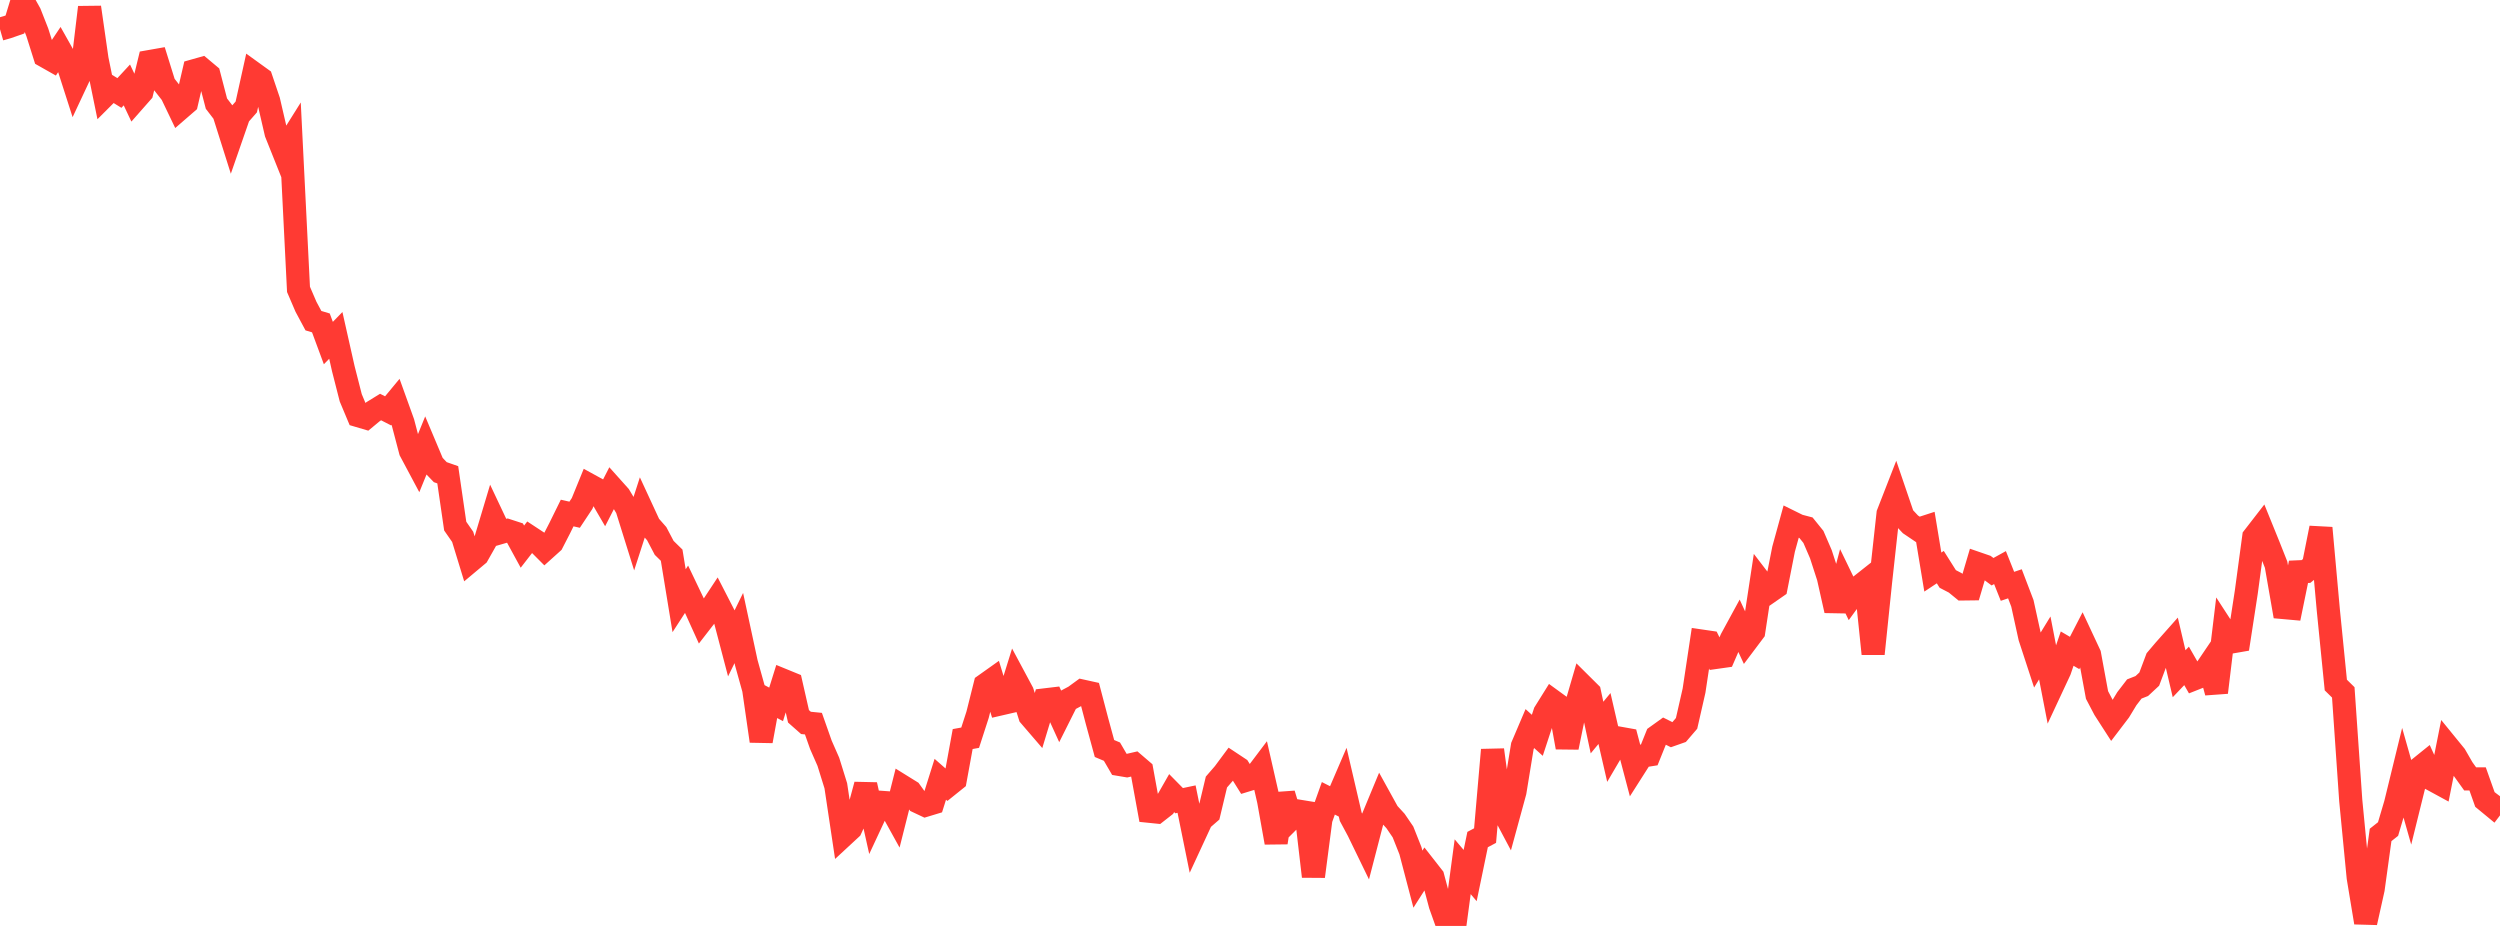 <?xml version="1.0" standalone="no"?>
<!DOCTYPE svg PUBLIC "-//W3C//DTD SVG 1.1//EN" "http://www.w3.org/Graphics/SVG/1.1/DTD/svg11.dtd">

<svg width="135" height="50" viewBox="0 0 135 50" preserveAspectRatio="none" 
  xmlns="http://www.w3.org/2000/svg"
  xmlns:xlink="http://www.w3.org/1999/xlink">


<polyline points="0.0, 1.579 0.403, 1.463 0.806, 1.323 1.209, 0.0 1.612, 0.72 2.015, 1.746 2.418, 3.023 2.821, 3.251 3.224, 2.649 3.627, 3.366 4.03, 4.622 4.433, 3.763 4.836, 0.396 5.239, 3.203 5.642, 5.175 6.045, 4.772 6.448, 5.021 6.851, 4.586 7.254, 5.439 7.657, 4.981 8.06, 3.328 8.463, 3.257 8.866, 4.551 9.269, 5.065 9.672, 5.905 10.075, 5.556 10.478, 3.822 10.881, 3.708 11.284, 4.046 11.687, 5.595 12.09, 6.12 12.493, 7.395 12.896, 6.234 13.299, 5.775 13.701, 3.959 14.104, 4.25 14.507, 5.443 14.91, 7.184 15.313, 8.192 15.716, 7.549 16.119, 15.626 16.522, 16.564 16.925, 17.316 17.328, 17.437 17.731, 18.525 18.134, 18.111 18.537, 19.902 18.94, 21.481 19.343, 22.443 19.746, 22.562 20.149, 22.228 20.552, 21.98 20.955, 22.186 21.358, 21.699 21.761, 22.819 22.164, 24.352 22.567, 25.108 22.97, 24.119 23.373, 25.076 23.776, 25.497 24.179, 25.638 24.582, 28.41 24.985, 28.99 25.388, 30.307 25.791, 29.97 26.194, 29.257 26.597, 27.913 27.0, 28.766 27.403, 28.649 27.806, 28.78 28.209, 29.519 28.612, 28.999 29.015, 29.264 29.418, 29.668 29.821, 29.305 30.224, 28.522 30.627, 27.703 31.03, 27.795 31.433, 27.187 31.836, 26.2 32.239, 26.421 32.642, 27.114 33.045, 26.327 33.448, 26.777 33.851, 27.448 34.254, 28.737 34.657, 27.489 35.06, 28.36 35.463, 28.819 35.866, 29.585 36.269, 29.98 36.672, 32.439 37.075, 31.817 37.478, 32.66 37.881, 33.549 38.284, 33.029 38.687, 32.418 39.09, 33.202 39.493, 34.738 39.896, 33.914 40.299, 35.785 40.701, 37.228 41.104, 40.018 41.507, 37.822 41.91, 38.036 42.313, 36.744 42.716, 36.909 43.119, 38.681 43.522, 39.037 43.925, 39.077 44.328, 40.221 44.731, 41.137 45.134, 42.433 45.537, 45.122 45.94, 44.749 46.343, 43.875 46.746, 42.377 47.149, 44.188 47.552, 43.324 47.955, 43.353 48.358, 44.082 48.761, 42.486 49.164, 42.736 49.567, 43.296 49.97, 43.486 50.373, 43.364 50.776, 42.081 51.179, 42.435 51.582, 42.111 51.985, 39.909 52.388, 39.836 52.791, 38.592 53.194, 36.983 53.597, 36.697 54.0, 38.017 54.403, 37.924 54.806, 36.63 55.209, 37.382 55.612, 38.656 56.015, 39.125 56.418, 37.794 56.821, 37.746 57.224, 38.629 57.627, 37.824 58.03, 37.61 58.433, 37.316 58.836, 37.405 59.239, 38.941 59.642, 40.419 60.045, 40.589 60.448, 41.279 60.851, 41.347 61.254, 41.254 61.657, 41.6 62.06, 43.808 62.463, 43.849 62.866, 43.534 63.269, 42.828 63.672, 43.237 64.075, 43.152 64.478, 45.137 64.881, 44.266 65.284, 43.916 65.687, 42.23 66.09, 41.765 66.493, 41.222 66.896, 41.489 67.299, 42.133 67.701, 42.01 68.104, 41.476 68.507, 43.246 68.91, 45.5 69.313, 42.874 69.716, 44.205 70.119, 43.801 70.522, 43.867 70.925, 47.327 71.328, 44.239 71.731, 43.109 72.134, 43.313 72.537, 42.376 72.94, 44.109 73.343, 44.859 73.746, 45.689 74.149, 44.136 74.552, 43.164 74.955, 43.894 75.358, 44.333 75.761, 44.924 76.164, 45.939 76.567, 47.475 76.97, 46.843 77.373, 47.358 77.776, 48.869 78.179, 50.0 78.582, 49.805 78.985, 46.803 79.388, 47.28 79.791, 45.336 80.194, 45.122 80.597, 40.494 81.0, 43.475 81.403, 44.234 81.806, 42.758 82.209, 40.289 82.612, 39.343 83.015, 39.707 83.418, 38.479 83.821, 37.833 84.224, 38.126 84.627, 40.358 85.03, 38.389 85.433, 37.006 85.836, 37.406 86.239, 39.288 86.642, 38.8 87.045, 40.549 87.448, 39.862 87.851, 39.934 88.254, 41.462 88.657, 40.829 89.06, 40.765 89.463, 39.762 89.866, 39.473 90.269, 39.674 90.672, 39.532 91.075, 39.062 91.478, 37.295 91.881, 34.618 92.284, 34.677 92.687, 35.495 93.09, 35.438 93.493, 34.51 93.896, 33.769 94.299, 34.641 94.701, 34.106 95.104, 31.456 95.507, 31.982 95.91, 31.702 96.313, 29.657 96.716, 28.19 97.119, 28.389 97.522, 28.495 97.925, 28.994 98.328, 29.929 98.731, 31.174 99.134, 32.969 99.537, 31.444 99.94, 32.277 100.343, 31.724 100.746, 31.405 101.149, 35.305 101.552, 31.405 101.955, 27.737 102.358, 26.703 102.761, 27.885 103.164, 28.316 103.567, 28.588 103.97, 28.457 104.373, 30.892 104.776, 30.625 105.179, 31.264 105.582, 31.474 105.985, 31.803 106.388, 31.798 106.791, 30.435 107.194, 30.574 107.597, 30.873 108.0, 30.65 108.403, 31.662 108.806, 31.525 109.209, 32.581 109.612, 34.415 110.015, 35.647 110.418, 34.989 110.821, 37.068 111.224, 36.205 111.627, 35.025 112.03, 35.261 112.433, 34.479 112.836, 35.341 113.239, 37.529 113.642, 38.296 114.045, 38.922 114.448, 38.393 114.851, 37.728 115.254, 37.204 115.657, 37.046 116.06, 36.671 116.463, 35.596 116.866, 35.121 117.269, 34.667 117.672, 36.382 118.075, 35.958 118.478, 36.662 118.881, 36.502 119.284, 35.906 119.687, 37.391 120.09, 34.047 120.493, 34.667 120.896, 34.597 121.299, 31.982 121.701, 29.003 122.104, 28.483 122.507, 29.476 122.91, 30.492 123.313, 32.807 123.716, 32.843 124.119, 30.879 124.522, 30.861 124.925, 30.533 125.328, 28.51 125.731, 32.962 126.134, 36.992 126.537, 37.388 126.94, 43.223 127.343, 47.384 127.746, 49.818 128.149, 48.01 128.552, 45.086 128.955, 44.768 129.358, 43.406 129.761, 41.756 130.164, 43.175 130.567, 41.548 130.97, 41.223 131.373, 42.111 131.776, 42.33 132.179, 40.304 132.582, 40.799 132.985, 41.498 133.388, 42.06 133.791, 42.06 134.194, 43.196 134.597, 43.528 135.0, 42.997" fill="none" stroke="#ff3a33" stroke-width="1.25"/>

</svg>